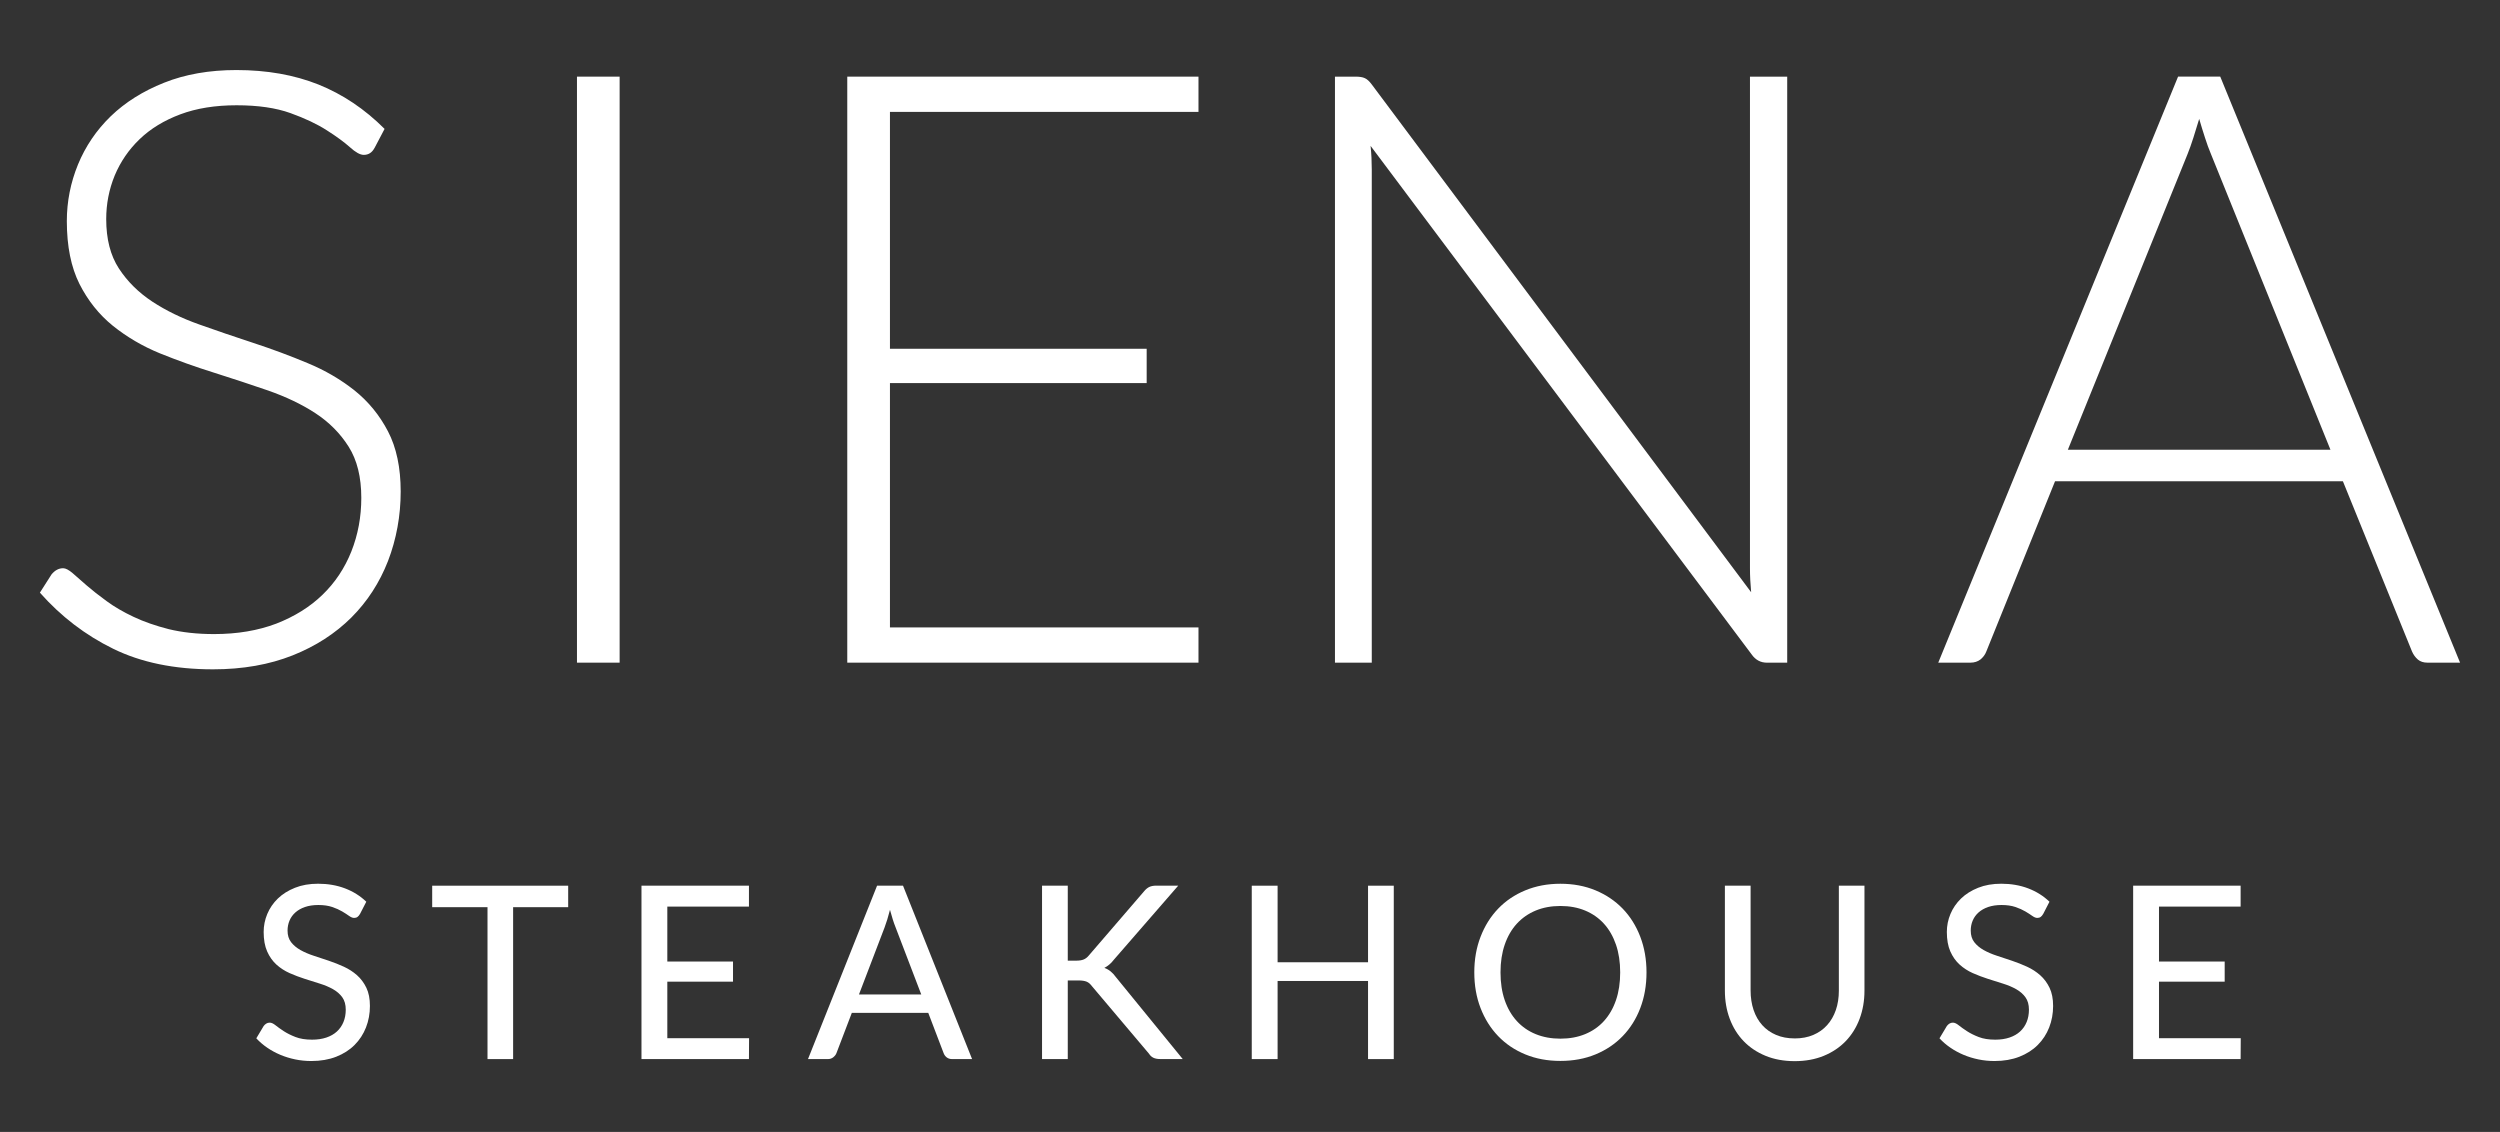 <svg xmlns="http://www.w3.org/2000/svg" xmlns:xlink="http://www.w3.org/1999/xlink" width="1080" zoomAndPan="magnify" viewBox="0 0 810 366.75" height="489" preserveAspectRatio="xMidYMid meet" version="1.0"><rect x="0" y="0" width="810" height="366.75" fill="#333333" stroke="none"/><path fill="#ffffff" d="M 121.355 47.914 C 120.555 49.445 119.383 50.18 117.863 50.18 C 116.695 50.18 115.211 49.367 113.367 47.691 C 111.516 46.047 109.035 44.219 105.887 42.219 C 102.746 40.195 98.812 38.344 94.113 36.648 C 89.391 34.949 83.598 34.109 76.672 34.109 C 69.746 34.109 63.684 35.074 58.438 37.039 C 53.191 39.004 48.797 41.672 45.238 45.09 C 41.707 48.484 39.016 52.434 37.16 56.879 C 35.328 61.359 34.414 66.059 34.414 70.992 C 34.414 77.422 35.773 82.758 38.492 86.941 C 41.234 91.16 44.832 94.734 49.328 97.711 C 53.797 100.641 58.895 103.129 64.566 105.129 C 70.254 107.168 76.102 109.141 82.098 111.113 C 88.102 113.082 93.945 115.25 99.652 117.641 C 105.34 119.984 110.422 122.977 114.902 126.527 C 119.379 130.125 122.98 134.52 125.711 139.766 C 128.438 144.988 129.824 151.5 129.824 159.273 C 129.824 167.047 128.438 174.723 125.711 181.781 C 122.988 188.766 119.031 194.891 113.848 200.07 C 108.652 205.246 102.289 209.371 94.793 212.352 C 87.262 215.336 78.68 216.863 69.027 216.863 C 56.504 216.863 45.719 214.637 36.695 210.211 C 27.656 205.789 19.738 199.715 12.926 192.02 L 16.691 186.113 C 17.77 184.801 19.012 184.105 20.461 184.105 C 21.262 184.105 22.289 184.637 23.547 185.715 C 24.793 186.809 26.312 188.105 28.105 189.703 C 29.895 191.254 32.055 192.957 34.574 194.785 C 37.062 196.613 39.984 198.316 43.297 199.867 C 46.609 201.441 50.426 202.758 54.711 203.855 C 59.02 204.895 63.887 205.441 69.371 205.441 C 76.891 205.441 83.598 204.297 89.523 202.055 C 95.43 199.746 100.438 196.645 104.5 192.695 C 108.578 188.766 111.688 184.066 113.84 178.672 C 115.98 173.258 117.062 167.496 117.062 161.312 C 117.062 154.582 115.703 149.066 112.961 144.727 C 110.234 140.41 106.637 136.773 102.152 133.852 C 97.672 130.93 92.59 128.543 86.887 126.535 C 81.207 124.582 75.367 122.652 69.371 120.758 C 63.352 118.875 57.508 116.785 51.816 114.484 C 46.137 112.16 41.047 109.148 36.574 105.559 C 32.09 101.922 28.488 97.418 25.742 91.992 C 23.039 86.59 21.652 79.828 21.652 71.652 C 21.652 65.316 22.859 59.203 25.27 53.297 C 27.707 47.383 31.238 42.172 35.891 37.656 C 40.562 33.156 46.301 29.531 53.168 26.801 C 60.012 24.066 67.836 22.695 76.613 22.695 C 86.469 22.695 95.305 24.254 103.16 27.379 C 110.996 30.527 118.148 35.301 124.602 41.762 L 121.363 47.922 Z M 121.355 47.914 " fill-opacity="1" fill-rule="nonzero"/><path fill="#ffffff" d="M 200.758 214.699 L 186.938 214.699 L 186.938 24.832 L 200.758 24.832 L 200.758 214.707 Z M 200.758 214.699 " fill-opacity="1" fill-rule="nonzero"/><path fill="#ffffff" d="M 388.309 24.832 L 388.309 36.254 L 288.344 36.254 L 288.344 113 L 371.52 113 L 371.52 124.121 L 288.344 124.121 L 288.344 203.285 L 388.309 203.285 L 388.309 214.699 L 274.516 214.699 L 274.516 24.832 Z M 388.309 24.832 " fill-opacity="1" fill-rule="nonzero"/><path fill="#ffffff" d="M 442.168 25.305 C 442.918 25.617 443.668 26.32 444.453 27.371 L 567.371 191.883 C 567.129 189.215 566.988 186.617 566.988 184.098 L 566.988 24.832 L 579.055 24.832 L 579.055 214.707 L 572.473 214.707 C 570.441 214.707 568.762 213.812 567.52 212.016 L 444.07 47.262 C 444.348 49.938 444.453 52.48 444.453 54.891 L 444.453 214.707 L 432.527 214.707 L 432.527 24.832 L 439.223 24.832 C 440.48 24.832 441.484 24.988 442.168 25.309 Z M 442.168 25.305 " fill-opacity="1" fill-rule="nonzero"/><path fill="#ffffff" d="M 797.074 214.699 L 786.469 214.699 C 785.238 214.699 784.195 214.367 783.41 213.711 C 782.602 213.02 781.965 212.156 781.492 211.078 L 759.098 155.922 L 665.836 155.922 L 643.57 211.078 C 643.203 212.055 642.566 212.922 641.688 213.656 C 640.797 214.34 639.711 214.699 638.457 214.699 L 627.996 214.699 L 705.695 24.824 L 719.359 24.824 L 797.059 214.699 Z M 669.988 145.723 L 755.07 145.723 L 716.301 49.789 C 715.664 48.258 715.027 46.559 714.418 44.617 C 713.812 42.707 713.145 40.668 712.539 38.523 C 711.902 40.668 711.27 42.707 710.656 44.617 C 710.051 46.551 709.414 48.297 708.773 49.914 L 669.988 145.715 Z M 669.988 145.723 " fill-opacity="1" fill-rule="nonzero"/><path fill="#ffffff" d="M 116.641 296.117 C 116.379 296.559 116.109 296.887 115.816 297.09 C 115.531 297.301 115.164 297.406 114.723 297.406 C 114.25 297.406 113.719 297.188 113.117 296.762 C 112.52 296.332 111.77 295.848 110.871 295.312 C 109.973 294.781 108.891 294.293 107.641 293.867 C 106.387 293.441 104.891 293.223 103.145 293.223 C 101.5 293.223 100.055 293.441 98.82 293.867 C 97.582 294.293 96.539 294.887 95.707 295.629 C 94.875 296.371 94.238 297.246 93.812 298.25 C 93.387 299.258 93.168 300.344 93.168 301.52 C 93.168 303.035 93.551 304.285 94.32 305.273 C 95.094 306.266 96.105 307.109 97.355 307.816 C 98.609 308.52 100.031 309.133 101.621 309.652 C 103.211 310.176 104.844 310.715 106.516 311.277 C 108.188 311.84 109.812 312.484 111.402 313.211 C 112.992 313.945 114.414 314.859 115.668 315.969 C 116.918 317.078 117.93 318.434 118.703 320.039 C 119.477 321.645 119.855 323.605 119.855 325.93 C 119.855 328.41 119.43 330.727 118.582 332.895 C 117.734 335.059 116.5 336.949 114.887 338.566 C 113.277 340.188 111.281 341.453 108.922 342.383 C 106.562 343.305 103.879 343.77 100.879 343.77 C 99.082 343.77 97.336 343.598 95.633 343.242 C 93.941 342.891 92.336 342.398 90.82 341.758 C 89.309 341.121 87.891 340.352 86.578 339.449 C 85.262 338.551 84.082 337.539 83.043 336.414 L 85.426 332.43 C 85.656 332.113 85.941 331.852 86.266 331.648 C 86.594 331.438 86.961 331.336 87.383 331.336 C 87.93 331.336 88.559 331.617 89.277 332.195 C 89.996 332.773 90.883 333.402 91.938 334.094 C 92.996 334.781 94.262 335.418 95.73 335.988 C 97.207 336.566 99 336.852 101.113 336.852 C 102.836 336.852 104.371 336.625 105.73 336.168 C 107.086 335.711 108.227 335.059 109.152 334.211 C 110.074 333.367 110.789 332.34 111.281 331.141 C 111.777 329.941 112.023 328.605 112.023 327.145 C 112.023 325.504 111.648 324.16 110.895 323.113 C 110.137 322.07 109.133 321.195 107.879 320.488 C 106.629 319.785 105.203 319.184 103.617 318.691 C 102.027 318.195 100.395 317.68 98.73 317.145 C 97.059 316.613 95.43 315.992 93.836 315.289 C 92.246 314.582 90.82 313.66 89.57 312.531 C 88.32 311.398 87.312 309.973 86.559 308.266 C 85.801 306.555 85.426 304.449 85.426 301.945 C 85.426 299.938 85.816 297.996 86.602 296.117 C 87.391 294.234 88.527 292.578 90.027 291.125 C 91.527 289.676 93.371 288.516 95.566 287.641 C 97.754 286.762 100.258 286.328 103.074 286.328 C 106.23 286.328 109.133 286.828 111.777 287.832 C 114.422 288.84 116.723 290.277 118.68 292.16 L 116.648 296.109 Z M 116.641 296.117 " fill-opacity="1" fill-rule="nonzero"/><path fill="#ffffff" d="M 184.09 293.926 L 166.25 293.926 L 166.25 343.145 L 157.953 343.145 L 157.953 293.926 L 140.031 293.926 L 140.031 286.965 L 184.09 286.965 Z M 184.09 293.926 " fill-opacity="1" fill-rule="nonzero"/><path fill="#ffffff" d="M 242.699 336.379 L 242.66 343.145 L 207.84 343.145 L 207.84 286.965 L 242.66 286.965 L 242.66 293.73 L 216.211 293.73 L 216.211 311.531 L 237.496 311.531 L 237.496 318.066 L 216.211 318.066 L 216.211 336.379 Z M 242.699 336.379 " fill-opacity="1" fill-rule="nonzero"/><path fill="#ffffff" d="M 314.957 343.145 L 308.539 343.145 C 307.805 343.145 307.215 342.965 306.742 342.598 C 306.27 342.23 305.934 341.766 305.723 341.191 L 300.754 328.164 L 275.992 328.164 L 271.02 341.191 C 270.84 341.684 270.496 342.133 270.004 342.539 C 269.508 342.945 268.906 343.145 268.203 343.145 L 261.789 343.145 L 284.168 286.965 L 292.578 286.965 Z M 298.488 322.211 L 290.156 300.418 C 289.555 298.934 288.957 297.051 288.355 294.781 C 288.07 295.906 287.781 296.949 287.48 297.914 C 287.18 298.883 286.887 299.742 286.602 300.5 L 278.305 322.211 L 298.496 322.211 Z M 298.488 322.211 " fill-opacity="1" fill-rule="nonzero"/><path fill="#ffffff" d="M 345.949 311.254 L 348.684 311.254 C 349.672 311.254 350.477 311.129 351.09 310.879 C 351.703 310.633 352.258 310.207 352.754 309.605 L 370.637 288.832 C 371.215 288.125 371.797 287.641 372.398 287.363 C 372.996 287.086 373.738 286.949 374.629 286.949 L 381.75 286.949 L 360.938 310.895 C 360.414 311.578 359.902 312.125 359.395 312.535 C 358.883 312.957 358.359 313.309 357.812 313.594 C 359.242 314.09 360.496 315.094 361.566 316.605 L 383.203 343.133 L 375.965 343.133 C 375.441 343.133 374.992 343.094 374.617 343.012 C 374.242 342.938 373.91 342.824 373.633 342.68 C 373.355 342.539 373.109 342.359 372.891 342.156 C 372.668 341.945 372.465 341.699 372.285 341.414 L 353.781 319.508 C 353.52 319.168 353.254 318.879 353 318.645 C 352.738 318.414 352.438 318.219 352.102 318.074 C 351.766 317.934 351.375 317.828 350.926 317.762 C 350.48 317.695 349.957 317.664 349.359 317.664 L 345.957 317.664 L 345.957 343.133 L 337.621 343.133 L 337.621 286.949 L 345.957 286.949 L 345.957 311.246 Z M 345.949 311.254 " fill-opacity="1" fill-rule="nonzero"/><path fill="#ffffff" d="M 451.582 286.965 L 451.582 343.145 L 443.246 343.145 L 443.246 317.836 L 413.941 317.836 L 413.941 343.145 L 405.57 343.145 L 405.57 286.965 L 413.941 286.965 L 413.941 311.773 L 443.246 311.773 L 443.246 286.965 Z M 451.582 286.965 " fill-opacity="1" fill-rule="nonzero"/><path fill="#ffffff" d="M 533.469 315.055 C 533.469 319.254 532.797 323.113 531.453 326.621 C 530.113 330.129 528.215 333.156 525.758 335.695 C 523.309 338.238 520.367 340.215 516.949 341.625 C 513.535 343.035 509.742 343.738 505.566 343.738 C 501.391 343.738 497.629 343.035 494.203 341.625 C 490.773 340.215 487.84 338.238 485.398 335.695 C 482.961 333.156 481.059 330.129 479.703 326.621 C 478.344 323.113 477.672 319.262 477.672 315.055 C 477.672 310.852 478.344 307.035 479.703 303.512 C 481.059 299.992 482.953 296.961 485.398 294.414 C 487.832 291.875 490.773 289.887 494.203 288.473 C 497.637 287.047 501.422 286.336 505.566 286.336 C 509.711 286.336 513.535 287.047 516.949 288.473 C 520.367 289.895 523.301 291.875 525.758 294.414 C 528.207 296.953 530.105 299.992 531.453 303.512 C 532.797 307.035 533.469 310.879 533.469 315.055 Z M 524.941 315.055 C 524.941 311.719 524.484 308.715 523.57 306.055 C 522.656 303.395 521.359 301.137 519.68 299.285 C 518 297.434 515.961 296.012 513.578 295.02 C 511.195 294.031 508.527 293.539 505.574 293.539 C 502.621 293.539 499.961 294.031 497.57 295.02 C 495.188 296.012 493.141 297.434 491.445 299.285 C 489.754 301.137 488.449 303.395 487.535 306.055 C 486.621 308.715 486.164 311.711 486.164 315.055 C 486.164 318.398 486.621 321.426 487.535 324.07 C 488.449 326.719 489.754 328.965 491.445 330.816 C 493.141 332.668 495.18 334.086 497.57 335.059 C 499.953 336.035 502.621 336.527 505.574 336.527 C 508.527 336.527 511.188 336.039 513.578 335.059 C 515.961 334.078 518 332.668 519.68 330.816 C 521.359 328.965 522.664 326.719 523.57 324.07 C 524.484 321.426 524.941 318.422 524.941 315.055 Z M 524.941 315.055 " fill-opacity="1" fill-rule="nonzero"/><path fill="#ffffff" d="M 581.477 336.453 C 583.715 336.453 585.723 336.078 587.5 335.32 C 589.277 334.562 590.777 333.5 591.996 332.137 C 593.227 330.766 594.164 329.137 594.816 327.242 C 595.469 325.352 595.789 323.254 595.789 320.961 L 595.789 286.965 L 604.086 286.965 L 604.086 320.961 C 604.086 324.25 603.562 327.285 602.52 330.074 C 601.477 332.863 599.98 335.277 598.023 337.316 C 596.066 339.348 593.691 340.941 590.902 342.09 C 588.113 343.234 584.969 343.812 581.477 343.812 C 577.98 343.812 574.836 343.234 572.047 342.09 C 569.258 340.941 566.883 339.355 564.926 337.316 C 562.969 335.285 561.473 332.871 560.43 330.074 C 559.387 327.285 558.863 324.242 558.863 320.961 L 558.863 286.965 L 567.195 286.965 L 567.195 320.922 C 567.195 323.219 567.52 325.316 568.156 327.219 C 568.793 329.125 569.73 330.758 570.953 332.129 C 572.18 333.5 573.68 334.562 575.449 335.312 C 577.227 336.07 579.234 336.445 581.473 336.445 Z M 581.477 336.453 " fill-opacity="1" fill-rule="nonzero"/><path fill="#ffffff" d="M 661.992 296.117 C 661.73 296.559 661.461 296.887 661.168 297.09 C 660.883 297.301 660.516 297.406 660.074 297.406 C 659.602 297.406 659.07 297.188 658.469 296.762 C 657.871 296.332 657.121 295.848 656.223 295.312 C 655.32 294.781 654.242 294.293 652.992 293.867 C 651.738 293.441 650.242 293.223 648.492 293.223 C 646.852 293.223 645.406 293.441 644.168 293.867 C 642.934 294.293 641.891 294.887 641.059 295.629 C 640.227 296.371 639.59 297.246 639.164 298.25 C 638.734 299.258 638.52 300.344 638.52 301.52 C 638.52 303.035 638.902 304.285 639.672 305.273 C 640.445 306.266 641.457 307.109 642.707 307.816 C 643.961 308.52 645.383 309.133 646.973 309.652 C 648.562 310.176 650.195 310.715 651.867 311.277 C 653.539 311.84 655.164 312.484 656.754 313.211 C 658.344 313.945 659.766 314.859 661.02 315.969 C 662.27 317.078 663.281 318.434 664.055 320.039 C 664.824 321.645 665.207 323.605 665.207 325.93 C 665.207 328.41 664.781 330.727 663.934 332.895 C 663.086 335.059 661.852 336.949 660.238 338.566 C 658.629 340.188 656.633 341.453 654.273 342.383 C 651.91 343.305 649.227 343.77 646.23 343.77 C 644.434 343.77 642.684 343.598 640.984 343.242 C 639.289 342.891 637.688 342.398 636.172 341.758 C 634.66 341.121 633.242 340.352 631.93 339.449 C 630.609 338.551 629.434 337.539 628.395 336.414 L 630.777 332.43 C 631.008 332.113 631.293 331.852 631.617 331.648 C 631.945 331.438 632.312 331.336 632.73 331.336 C 633.281 331.336 633.91 331.617 634.629 332.195 C 635.348 332.773 636.23 333.402 637.289 334.094 C 638.348 334.781 639.613 335.418 641.082 335.988 C 642.559 336.566 644.348 336.852 646.461 336.852 C 648.188 336.852 649.723 336.625 651.078 336.168 C 652.438 335.711 653.574 335.059 654.504 334.211 C 655.426 333.367 656.141 332.34 656.633 331.141 C 657.129 329.941 657.375 328.605 657.375 327.145 C 657.375 325.504 657 324.16 656.242 323.113 C 655.488 322.07 654.48 321.195 653.23 320.488 C 651.98 319.785 650.555 319.184 648.965 318.691 C 647.379 318.195 645.742 317.68 644.078 317.145 C 642.406 316.613 640.781 315.992 639.184 315.289 C 637.598 314.582 636.172 313.66 634.922 312.531 C 633.668 311.398 632.664 309.973 631.906 308.266 C 631.152 306.555 630.777 304.449 630.777 301.945 C 630.777 299.938 631.164 297.996 631.953 296.117 C 632.738 294.234 633.879 292.578 635.379 291.125 C 636.875 289.676 638.719 288.516 640.918 287.641 C 643.105 286.762 645.609 286.328 648.426 286.328 C 651.582 286.328 654.48 286.828 657.129 287.832 C 659.773 288.84 662.074 290.277 664.031 292.16 L 662 296.109 Z M 661.992 296.117 " fill-opacity="1" fill-rule="nonzero"/><path fill="#ffffff" d="M 726 336.379 L 725.961 343.145 L 691.141 343.145 L 691.141 286.965 L 725.961 286.965 L 725.961 293.73 L 699.512 293.73 L 699.512 311.531 L 720.797 311.531 L 720.797 318.066 L 699.512 318.066 L 699.512 336.379 Z M 726 336.379 " fill-opacity="1" fill-rule="nonzero"/></svg>